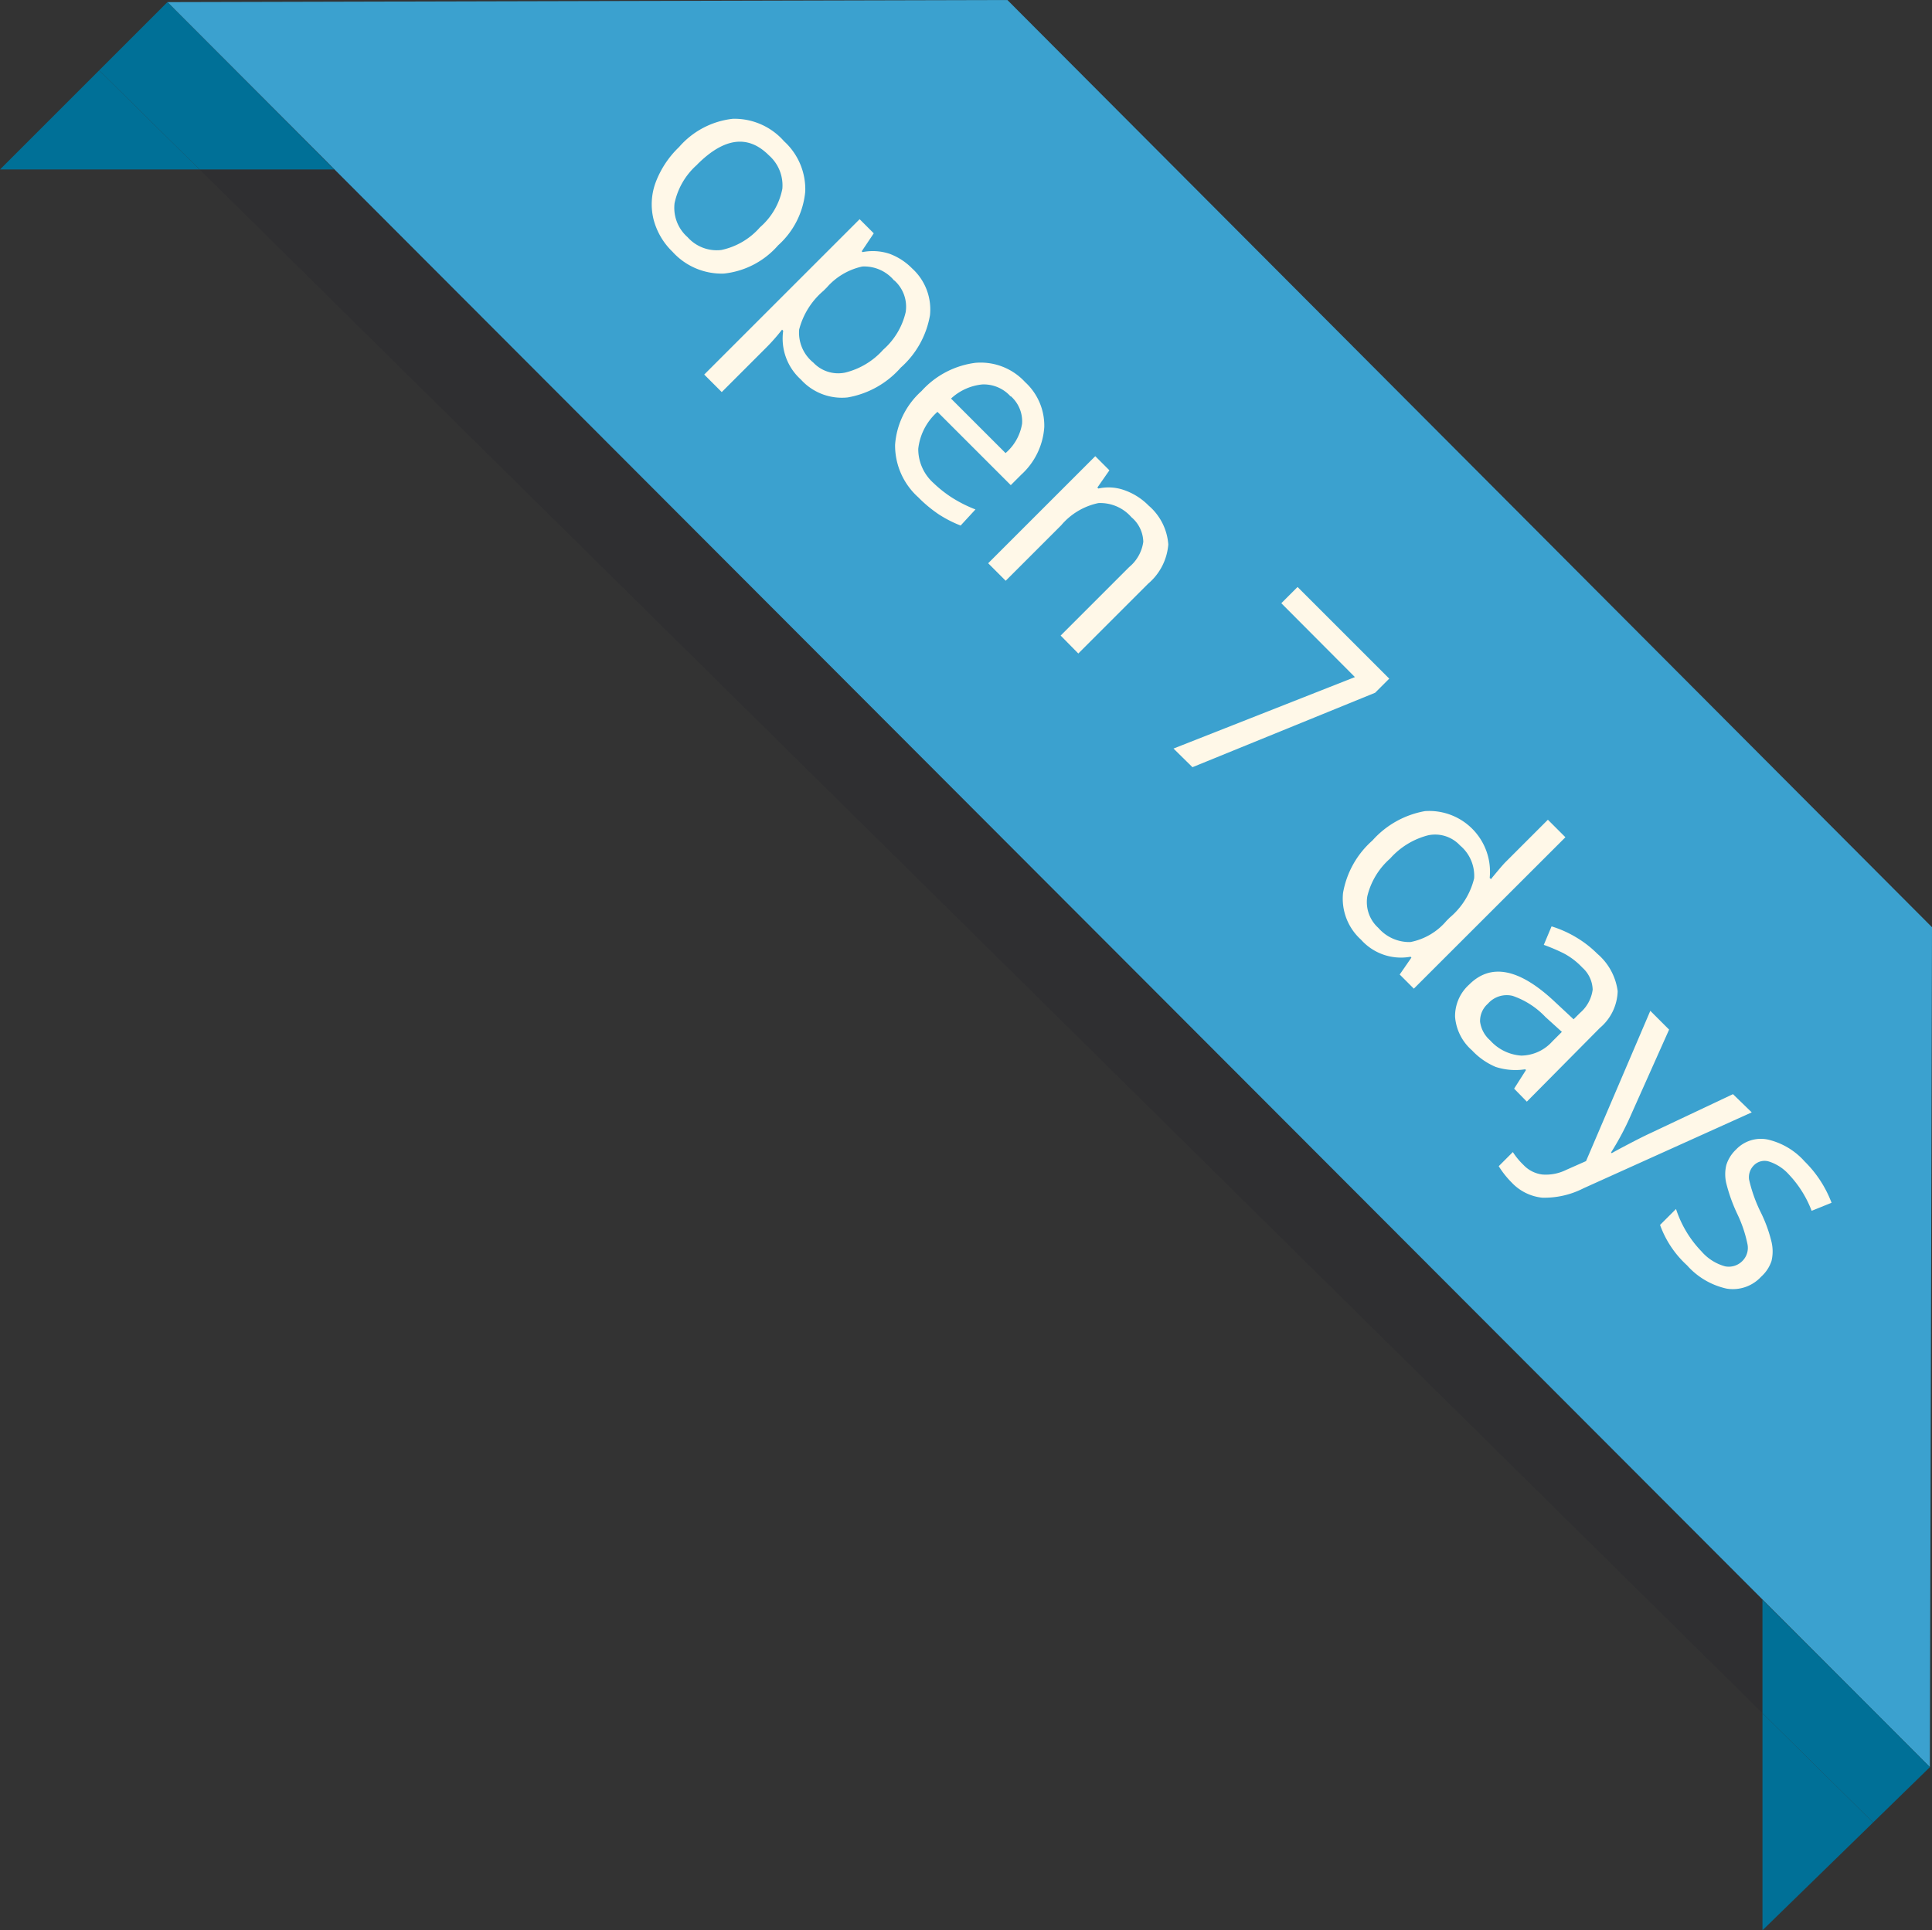 <svg xmlns="http://www.w3.org/2000/svg" viewBox="0 0 136.76 136.67"><rect x="0" y="0" width="136.76" height="136.67" fill="#333333" stroke="none"/><title>flag</title><g id="Layer_2" data-name="Layer 2"><g id="Layer_2-2" data-name="Layer 2"><polygon points="136.76 65.65 136.61 125.12 11.85 0.15 71.31 0 136.76 65.65" style="fill:#3ba1cf"/><polygon points="136.61 125.12 132.23 120.73 136.61 125.12 136.61 125.12" style="fill:#007097"/><polygon points="124.76 121.3 124.76 136.67 132.62 129.01 132.59 129.04 124.76 121.3" style="fill:#007097"/><polygon points="11.85 0.15 0 12 14.13 12 7.02 4.98 11.85 0.15" style="fill:#007097"/><polygon points="132.23 120.73 11.85 0.15 23.66 12 14.13 12 124.76 121.3 124.76 113.27 132.23 120.73" style="fill:#0d1223;opacity:0.1"/><polygon points="136.61 125.12 132.62 129.01 136.61 125.12 136.61 125.12" style="fill:#0d1223;opacity:0.1"/><polygon points="132.23 120.73 124.76 113.27 124.76 121.3 132.59 129.04 132.62 129.01 136.61 125.12 132.23 120.73" style="fill:#007097"/><polygon points="11.85 0.15 7.02 4.98 14.13 12 23.66 12 11.85 0.15" style="fill:#007097"/><path d="M55.08,17.37a5.91,5.91,0,0,1-3.84,2,4.69,4.69,0,0,1-3.64-1.55,4.88,4.88,0,0,1-1.34-2.3,4.45,4.45,0,0,1,.15-2.6,6.78,6.78,0,0,1,1.66-2.51,5.89,5.89,0,0,1,3.81-2A4.68,4.68,0,0,1,55.5,10,4.59,4.59,0,0,1,57,13.57,5.84,5.84,0,0,1,55.08,17.37Zm-5.72-5.72a5,5,0,0,0-1.61,2.74,2.76,2.76,0,0,0,.92,2.4,2.76,2.76,0,0,0,2.39.91,5,5,0,0,0,2.74-1.61,4.84,4.84,0,0,0,1.58-2.72A2.83,2.83,0,0,0,54.43,11Q52.22,8.78,49.35,11.65Z" style="fill:#fff8e8"/><path d="M56.69,26.87a3.9,3.9,0,0,1-1.25-3.45l-.08-.08-.25.31a13.51,13.51,0,0,1-.91,1l-3.11,3.11-1.24-1.24,11-11,1,1L61,17.79l.05.06a3.78,3.78,0,0,1,1.92.12A4.36,4.36,0,0,1,64.56,19a3.92,3.92,0,0,1,1.27,3.32,6.4,6.4,0,0,1-2.07,3.71A6.47,6.47,0,0,1,60,28.14,3.91,3.91,0,0,1,56.69,26.87Zm6.61-7a2.75,2.75,0,0,0-2.26-1,4.64,4.64,0,0,0-2.51,1.48l-.24.24a5.36,5.36,0,0,0-1.72,2.74,2.72,2.72,0,0,0,1,2.34,2.42,2.42,0,0,0,2.26.71,5.29,5.29,0,0,0,2.69-1.62,5.06,5.06,0,0,0,1.59-2.66A2.49,2.49,0,0,0,63.3,19.85Z" style="fill:#fff8e8"/><path d="M65,35.21a4.94,4.94,0,0,1-1.64-3.71,5.63,5.63,0,0,1,1.87-3.81,6.19,6.19,0,0,1,3.81-2,4.27,4.27,0,0,1,3.52,1.36,4.17,4.17,0,0,1,1.36,3.2A5,5,0,0,1,72.3,33.6l-.75.75-5.19-5.19A4.1,4.1,0,0,0,65,31.78a3.23,3.23,0,0,0,1.09,2.43,8.58,8.58,0,0,0,1.26,1,9.49,9.49,0,0,0,1.7.86L68,37.21a8.46,8.46,0,0,1-1.56-.8A9.49,9.49,0,0,1,65,35.21Zm6.53-7.15a2.55,2.55,0,0,0-2-.84,3.8,3.8,0,0,0-2.21,1l3.86,3.86A3.48,3.48,0,0,0,72.35,30,2.38,2.38,0,0,0,71.56,28.06Z" style="fill:#fff8e8"/><path d="M75.08,45l4.85-4.85a2.82,2.82,0,0,0,1-1.79,2.35,2.35,0,0,0-.84-1.74,2.92,2.92,0,0,0-2.34-1,4.71,4.71,0,0,0-2.63,1.57l-3.93,3.93-1.24-1.24,7.58-7.58,1,1-.85,1.22.07.07a3.31,3.31,0,0,1,1.85.12,4.51,4.51,0,0,1,1.71,1.09,4,4,0,0,1,1.39,2.75,4.06,4.06,0,0,1-1.43,2.78l-4.94,4.94Z" style="fill:#fff8e8"/><path d="M83.07,53l12.84-5.06L90.7,42.71l1.15-1.15,6.49,6.49-1,1L84.41,54.32Z" style="fill:#fff8e8"/><path d="M96.34,66.53a3.91,3.91,0,0,1-1.27-3.31,6.42,6.42,0,0,1,2.08-3.71,6.49,6.49,0,0,1,3.72-2.08,4.3,4.3,0,0,1,4.58,4.73l.09.09c.08-.11.25-.31.5-.61s.43-.5.53-.6l3-3,1.24,1.24L100.08,70l-1-1,.83-1.2-.06-.06A3.79,3.79,0,0,1,96.34,66.53Zm1.23-.83a2.9,2.9,0,0,0,2.27,1,4.45,4.45,0,0,0,2.55-1.5l.23-.23a5.25,5.25,0,0,0,1.73-2.78,2.8,2.8,0,0,0-1-2.33,2.4,2.4,0,0,0-2.25-.72,5.39,5.39,0,0,0-2.7,1.65,5.15,5.15,0,0,0-1.61,2.66A2.46,2.46,0,0,0,97.57,65.7Z" style="fill:#fff8e8"/><path d="M107.18,77.08l.84-1.32-.06-.05a4.52,4.52,0,0,1-2.09-.17,4.9,4.9,0,0,1-1.67-1.17A3.52,3.52,0,0,1,103,72a3,3,0,0,1,1-2.29q2.31-2.31,6.06,1.22l1.33,1.24.45-.45a2.62,2.62,0,0,0,.9-1.65A2.18,2.18,0,0,0,112,68.5a5,5,0,0,0-1.31-1,13,13,0,0,0-1.41-.6l.55-1.31a7.9,7.9,0,0,1,1.73.77,7.66,7.66,0,0,1,1.51,1.17,4.19,4.19,0,0,1,1.44,2.65,3.53,3.53,0,0,1-1.26,2.6L108.08,78Zm-1.7-3.42a3.25,3.25,0,0,0,2.2,1.08,3,3,0,0,0,2.2-1l.68-.68L109.39,72a5.76,5.76,0,0,0-2.32-1.49,1.77,1.77,0,0,0-1.75.56,1.62,1.62,0,0,0-.55,1.27A2.12,2.12,0,0,0,105.48,73.66Z" style="fill:#fff8e8"/><path d="M116.82,71.57l1.33,1.33-2.68,6a19.67,19.67,0,0,1-1.43,2.7l.05.05q.32-.19,1.24-.67c.61-.32,1.11-.57,1.5-.75l5.84-2.76L124,78.76l-11.9,5.37a6.06,6.06,0,0,1-2.94.67A3.46,3.46,0,0,1,107,83.72a6.45,6.45,0,0,1-.91-1.15l1-1a5,5,0,0,0,.75.91,2.21,2.21,0,0,0,1.34.68,3.25,3.25,0,0,0,1.69-.33l1.4-.62Z" style="fill:#fff8e8"/><path d="M124.67,90.39a2.72,2.72,0,0,1-2.44.85,5.25,5.25,0,0,1-2.81-1.65,7.14,7.14,0,0,1-1.91-2.86l1.13-1.13a7.79,7.79,0,0,0,1.8,3,3.4,3.4,0,0,0,1.67,1.06,1.35,1.35,0,0,0,1.24-.39,1.31,1.31,0,0,0,.35-1.17A9.11,9.11,0,0,0,123,86a11.75,11.75,0,0,1-.8-2.21,2.78,2.78,0,0,1,0-1.3,2.55,2.55,0,0,1,.69-1.1,2.42,2.42,0,0,1,2.23-.71,5,5,0,0,1,2.62,1.55,8.16,8.16,0,0,1,1.91,2.93l-1.41.57a7.71,7.71,0,0,0-1.6-2.56,3.21,3.21,0,0,0-1.42-.93,1.06,1.06,0,0,0-1.07.27,1.19,1.19,0,0,0-.34,1,10.41,10.41,0,0,0,.85,2.37,10,10,0,0,1,.74,2.05,2.93,2.93,0,0,1,0,1.35A2.58,2.58,0,0,1,124.67,90.39Z" style="fill:#fff8e8"/></g></g></svg>